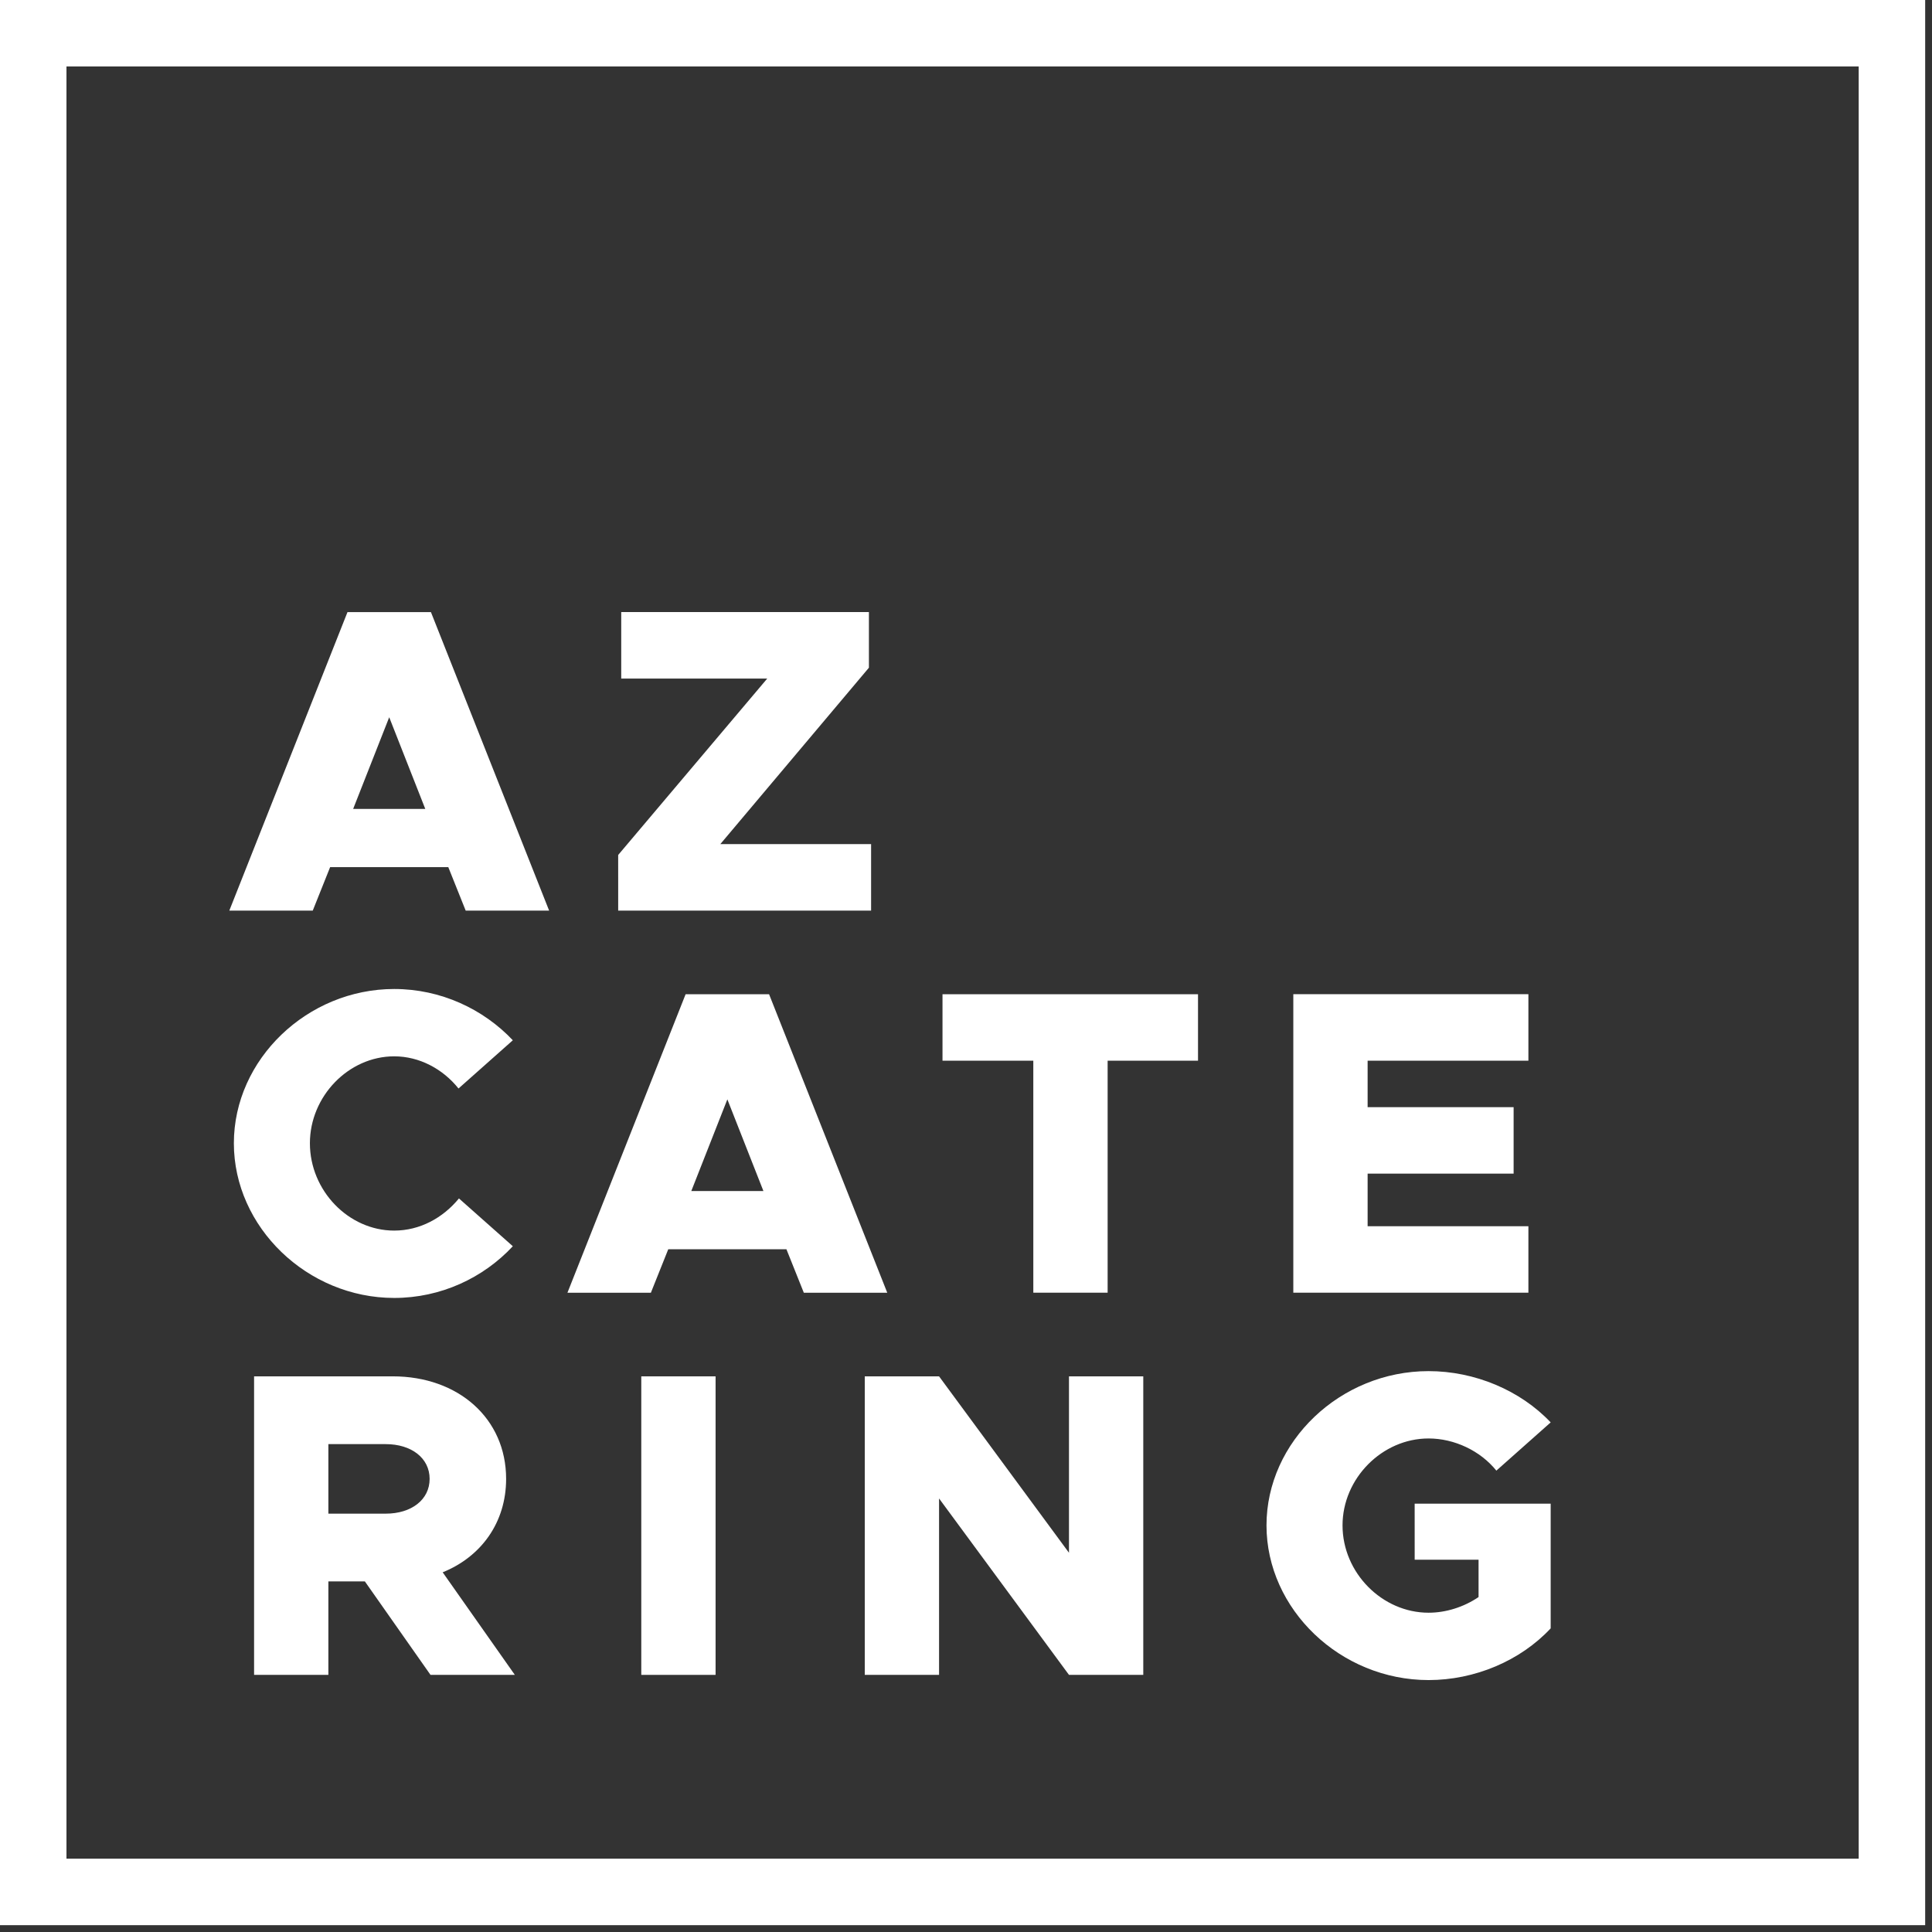 <svg xmlns="http://www.w3.org/2000/svg" width="123" height="123" viewBox="0 0 123 123" fill="none">
    <rect x="0" y="0" width="123" height="123" fill="#333333" stroke="none"/>
    <g style="mix-blend-mode:exclusion" clip-path="url(#clip0_2111_1120)">
        <path d="M118.333 4.232V118.332H4.232V4.232H118.333ZM122.565 0H0V122.565H122.565V0Z" fill="white"/>
        <path d="M28.541 55.207H21.017L19.911 57.974H14.599L22.123 38.969H27.435L34.96 57.974H29.648L28.541 55.207ZM27.075 51.5L24.779 45.663L22.483 51.5H27.075Z" fill="white"/>
        <path d="M39.356 54.432L48.845 43.201H39.55V38.968H55.319V42.509L45.858 53.741H55.458V57.973H39.357L39.356 54.432Z" fill="white"/>
        <path d="M14.889 72.784C14.889 67.445 19.564 62.964 25.097 62.964C28.057 62.964 30.768 64.236 32.649 66.228L29.191 69.299C28.195 68.054 26.701 67.251 25.097 67.251C22.192 67.251 19.73 69.797 19.73 72.784C19.73 75.8 22.192 78.345 25.097 78.345C26.729 78.345 28.196 77.543 29.219 76.298L32.649 79.341C30.768 81.361 28.057 82.633 25.097 82.633C19.564 82.633 14.889 78.123 14.889 72.784Z" fill="white"/>
        <path d="M50.068 79.534H42.544L41.438 82.301H36.126L43.65 63.296H48.962L56.487 82.301H51.175L50.068 79.534ZM48.603 75.827L46.307 69.99L44.011 75.827H48.603Z" fill="white"/>
        <path d="M65.785 67.528H60.004V63.296H76.271V67.528H70.517V82.3H65.786L65.785 67.528Z" fill="white"/>
        <path d="M87.069 67.528V70.488H96.364V74.72H87.069V78.068H97.305V82.3H82.338V63.295H97.305V67.527L87.069 67.528Z" fill="white"/>
        <path d="M27.407 106.629L23.23 100.681H20.906V106.629H16.176V87.624H25.001C29.178 87.624 32.222 90.307 32.222 94.152C32.222 96.919 30.645 99.104 28.183 100.1L32.775 106.628H27.408L27.407 106.629ZM20.906 96.366H24.558C26.19 96.366 27.352 95.481 27.352 94.153C27.352 92.825 26.19 91.94 24.558 91.94H20.906V96.366Z" fill="white"/>
        <path d="M40.827 87.625H45.557V106.63H40.827V87.625Z" fill="white"/>
        <path d="M55.055 87.625H59.785L68.056 98.856V87.625H72.786V106.63H68.056L59.785 95.399V106.63H55.055V87.625Z" fill="white"/>
        <path d="M90.064 95.73H98.723V103.669C96.786 105.743 93.882 106.961 90.95 106.961C85.334 106.961 80.631 102.451 80.631 97.112C80.631 91.773 85.334 87.292 90.95 87.292C93.883 87.292 96.787 88.509 98.723 90.556L95.265 93.627C94.242 92.355 92.581 91.579 90.95 91.579C87.99 91.579 85.472 94.125 85.472 97.112C85.472 100.128 87.99 102.673 90.95 102.673C92.056 102.673 93.19 102.314 94.132 101.677V99.298H90.065L90.064 95.73Z" fill="white"/>
    </g>
</svg>
